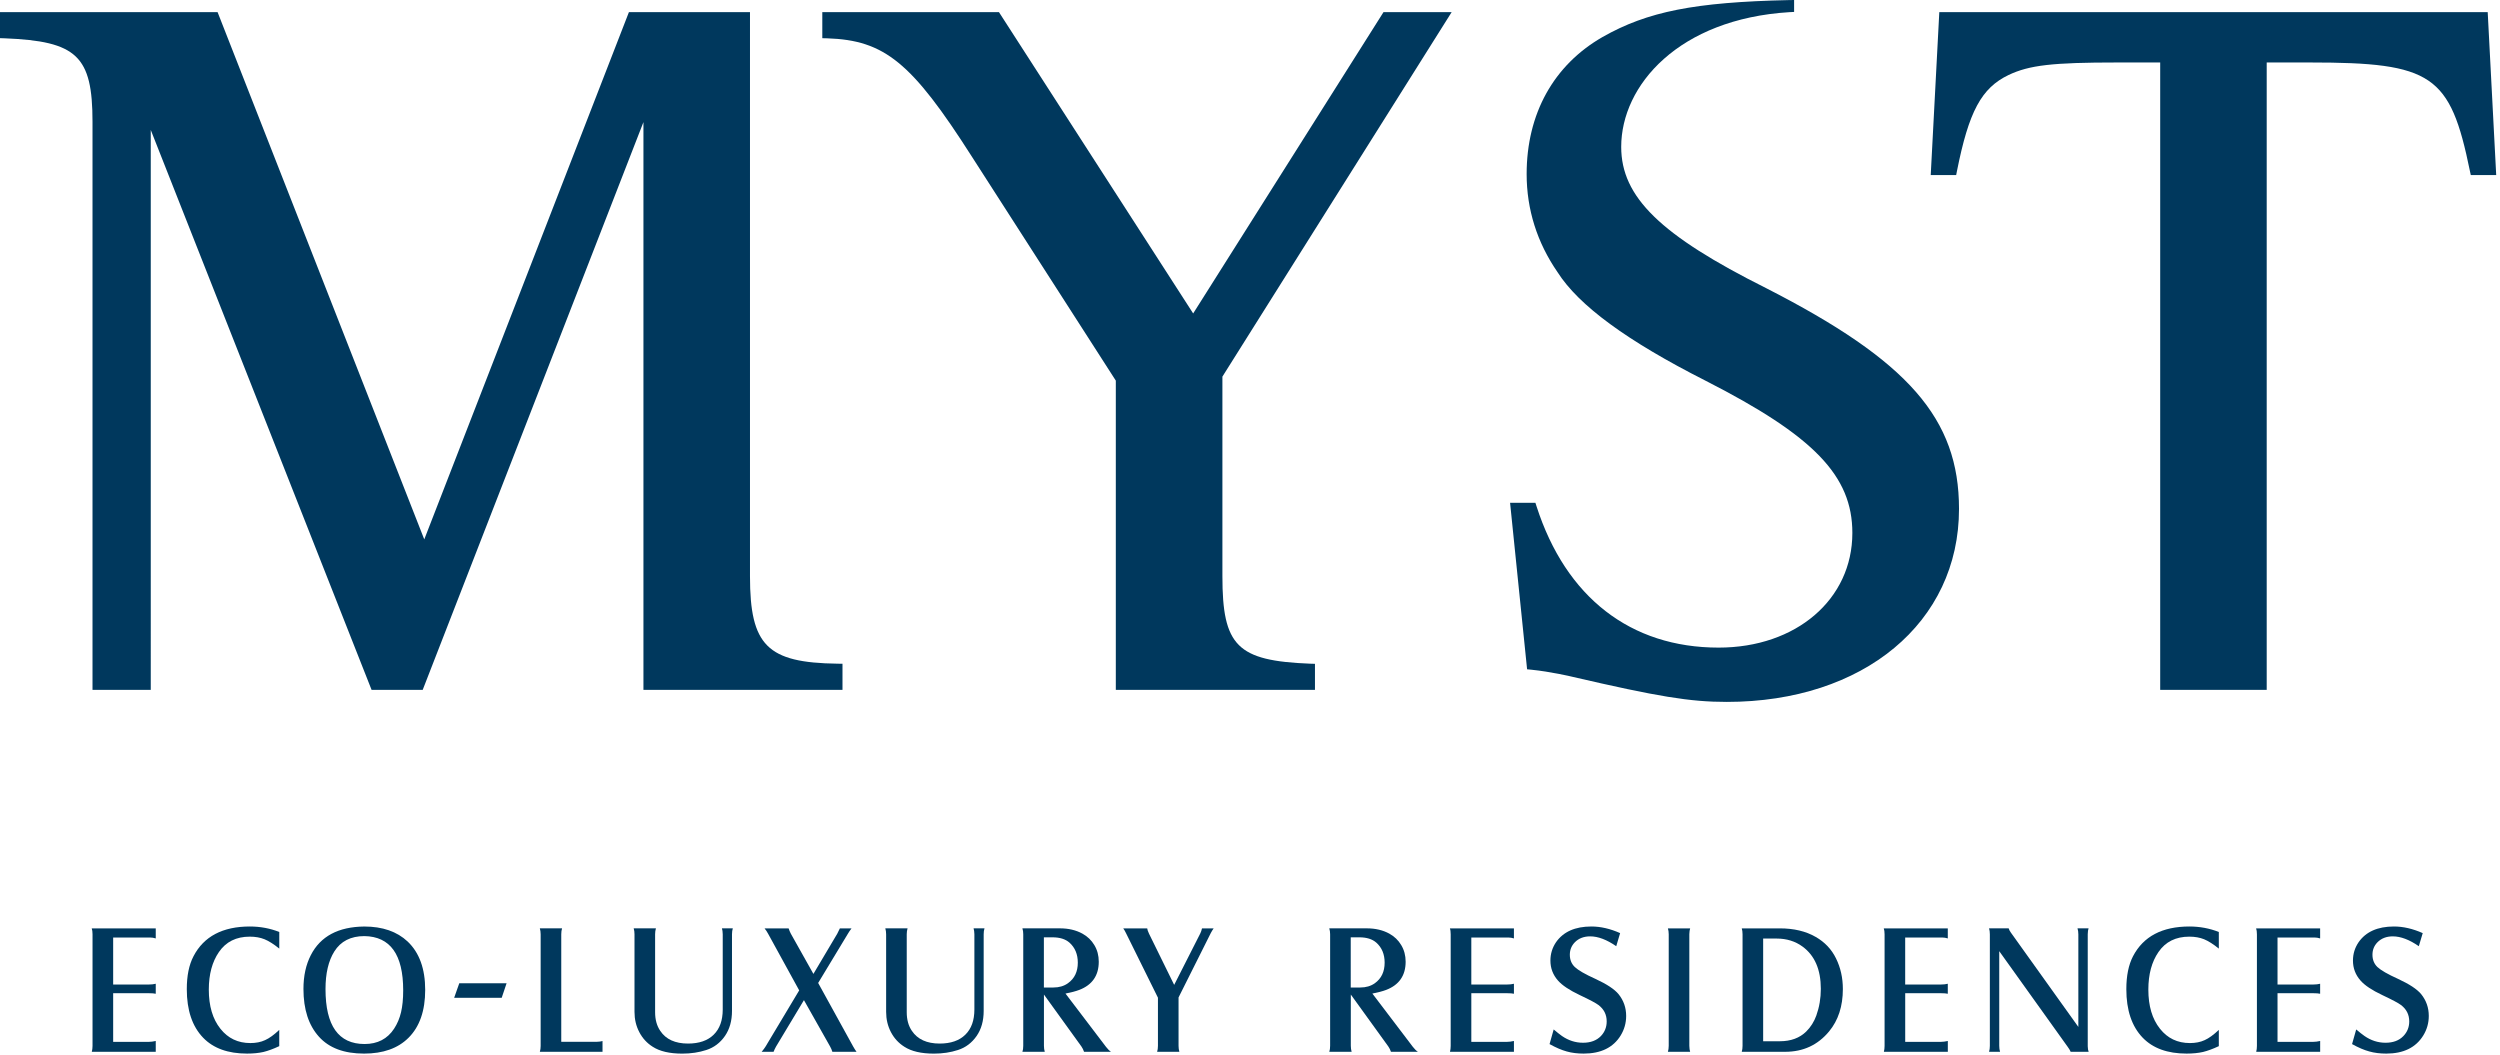 <?xml version="1.0" encoding="utf-8"?>
<!-- Generator: Adobe Illustrator 16.0.0, SVG Export Plug-In . SVG Version: 6.00 Build 0)  -->
<!DOCTYPE svg PUBLIC "-//W3C//DTD SVG 1.1//EN" "http://www.w3.org/Graphics/SVG/1.1/DTD/svg11.dtd">
<svg version="1.1" id="Layer_1" xmlns="http://www.w3.org/2000/svg" xmlns:xlink="http://www.w3.org/1999/xlink" x="0px" y="0px"
	 width="94.752px" height="40px" viewBox="0 0 94.752 40" enable-background="new 0 0 94.752 40" xml:space="preserve">
<path fill="#00385D" d="M178.896,53.238l-1.535-2.023c0.211-0.043,0.385-0.088,0.521-0.139c0.493-0.189,0.74-0.548,0.74-1.069
	c0-0.239-0.056-0.446-0.168-0.632c-0.11-0.181-0.259-0.327-0.452-0.432c-0.242-0.137-0.527-0.204-0.854-0.204h-1.424
	c0.02,0.07,0.033,0.146,0.033,0.224V53.2c0,0.09-0.014,0.165-0.033,0.224h0.85c-0.021-0.071-0.031-0.145-0.031-0.224v-1.95
	l1.422,1.972c0.044,0.065,0.076,0.131,0.1,0.202h1.021C179.025,53.384,178.961,53.323,178.896,53.238 M176.539,50.985v-1.907h0.326
	c0.275,0,0.492,0.068,0.646,0.202c0.209,0.187,0.314,0.442,0.314,0.759c0,0.347-0.125,0.604-0.375,0.783
	c-0.15,0.106-0.335,0.163-0.551,0.163H176.539z M164.352,48.965v2.853c0,0.415-0.114,0.733-0.343,0.958
	c-0.229,0.225-0.556,0.336-0.975,0.336c-0.487,0-0.84-0.16-1.054-0.479c-0.132-0.194-0.197-0.43-0.197-0.708v-2.962
	c0-0.077,0.011-0.153,0.031-0.224h-0.846c0.023,0.067,0.033,0.143,0.033,0.226v2.945c0,0.282,0.061,0.537,0.181,0.77
	c0.122,0.231,0.291,0.414,0.508,0.554c0.27,0.174,0.644,0.26,1.122,0.26c0.334,0,0.637-0.045,0.913-0.137
	c0.292-0.093,0.528-0.272,0.708-0.531s0.27-0.576,0.27-0.952v-2.908c0-0.085,0.01-0.161,0.029-0.226h-0.41
	C164.339,48.8,164.349,48.875,164.352,48.965 M231.344,13.965h-20.815l-0.328,6.18h0.968l0.031-0.152
	c0.451-2.263,0.927-3.148,1.955-3.644c0.789-0.377,1.67-0.476,4.119-0.476h1.639v23.813h4.045V15.874h1.641
	c4.643,0,5.324,0.461,6.07,4.119l0.033,0.152h0.967L231.344,13.965z M173.905,48.965v2.853c0,0.415-0.116,0.733-0.343,0.958
	c-0.23,0.225-0.557,0.336-0.977,0.336c-0.486,0-0.838-0.16-1.053-0.479c-0.131-0.194-0.196-0.43-0.196-0.708v-2.962
	c0-0.077,0.01-0.153,0.03-0.224h-0.847c0.024,0.067,0.033,0.143,0.033,0.226v2.945c0,0.282,0.063,0.537,0.183,0.77
	c0.12,0.231,0.291,0.414,0.507,0.554c0.271,0.174,0.646,0.26,1.124,0.26c0.332,0,0.636-0.045,0.912-0.137
	c0.29-0.093,0.527-0.272,0.711-0.531c0.176-0.259,0.268-0.576,0.268-0.952v-2.908c0-0.085,0.005-0.161,0.027-0.226h-0.414
	C173.891,48.8,173.904,48.875,173.905,48.965 M158.221,53.05v-4.085c0-0.083,0.014-0.158,0.031-0.226h-0.842
	c0.02,0.067,0.03,0.143,0.03,0.226v4.241c0,0.08-0.011,0.155-0.03,0.218h2.379v-0.408c-0.059,0.018-0.14,0.029-0.238,0.034H158.221z
	 M167.973,50.814l1.13-1.871c0.032-0.056,0.079-0.122,0.138-0.204h-0.442c-0.04,0.087-0.076,0.158-0.1,0.204l-0.908,1.524
	l-0.854-1.524c-0.031-0.062-0.062-0.13-0.087-0.204h-0.912c0.051,0.062,0.095,0.128,0.135,0.204l1.18,2.15l-1.273,2.128
	c-0.033,0.059-0.083,0.127-0.152,0.202h0.454c0.024-0.063,0.057-0.134,0.097-0.202l1.056-1.758l0.993,1.758
	c0.037,0.065,0.066,0.131,0.087,0.202h0.917c-0.039-0.058-0.086-0.123-0.129-0.202L167.973,50.814z M140.428,39.688h2.211V18.433
	l8.381,21.254h1.941l8.381-21.552v21.552h7.554v-0.991l-0.188-0.003c-2.672-0.037-3.322-0.688-3.322-3.32V13.965h-4.595
	l-7.77,20.012l-7.846-20.012h-8.259v0.986l0.182,0.004c2.738,0.111,3.33,0.671,3.33,3.171V39.688z M140.43,48.965v4.238
	c0,0.081-0.01,0.153-0.025,0.221h2.424v-0.41c-0.1,0.021-0.185,0.036-0.26,0.036h-1.355V51.2h1.366c0.104,0,0.187,0.005,0.249,0.022
	v-0.385c-0.072,0.022-0.157,0.032-0.258,0.032h-1.357v-1.784h1.396c0.077,0,0.146,0.012,0.219,0.034v-0.381h-2.429
	C140.42,48.797,140.43,48.873,140.43,48.965 M144.264,49.8c-0.168,0.325-0.254,0.742-0.254,1.249c0,0.798,0.21,1.415,0.621,1.844
	c0.385,0.399,0.94,0.601,1.666,0.601c0.236,0,0.444-0.02,0.621-0.062c0.176-0.043,0.377-0.114,0.6-0.219v-0.621
	c-0.196,0.188-0.375,0.318-0.537,0.392s-0.347,0.11-0.559,0.11c-0.473,0-0.852-0.178-1.139-0.543
	c-0.295-0.371-0.438-0.864-0.438-1.484c0-0.579,0.125-1.057,0.384-1.427c0.268-0.391,0.657-0.583,1.17-0.583
	c0.21,0,0.398,0.032,0.561,0.099c0.163,0.065,0.349,0.187,0.558,0.354v-0.633c-0.346-0.137-0.715-0.204-1.109-0.204
	C145.371,48.672,144.652,49.048,144.264,49.8 M150.746,48.672c-0.988,0.006-1.662,0.37-2.029,1.085
	c-0.187,0.36-0.282,0.789-0.282,1.282c0,0.773,0.198,1.379,0.591,1.816c0.384,0.425,0.953,0.638,1.709,0.638
	c0.723,0,1.285-0.196,1.687-0.597c0.423-0.422,0.633-1.027,0.633-1.82c0-0.802-0.22-1.415-0.663-1.836
	C151.984,48.861,151.437,48.672,150.746,48.672 M152.143,51.925c-0.055,0.229-0.143,0.436-0.266,0.621
	c-0.254,0.388-0.627,0.584-1.12,0.584c-0.989,0-1.481-0.695-1.481-2.082c0-0.6,0.107-1.076,0.329-1.432
	c0.245-0.387,0.628-0.581,1.146-0.581c0.98,0.013,1.473,0.7,1.473,2.059C152.223,51.415,152.193,51.693,152.143,51.925
	 M154.156,51.375h1.803l0.188-0.554h-1.796L154.156,51.375z M201.07,48.739h-0.844c0.021,0.067,0.031,0.143,0.031,0.224V53.2
	c0,0.08-0.01,0.156-0.031,0.224h0.844c-0.018-0.053-0.029-0.127-0.033-0.224v-4.237C201.041,48.866,201.053,48.794,201.07,48.739
	 M205.836,49.067c-0.375-0.221-0.828-0.328-1.363-0.328h-1.441c0.016,0.062,0.027,0.136,0.027,0.224V53.2
	c0,0.08-0.012,0.155-0.027,0.225h1.646c0.683,0,1.24-0.258,1.666-0.775c0.348-0.42,0.523-0.959,0.523-1.606
	c0-0.427-0.088-0.816-0.262-1.164C206.436,49.534,206.181,49.263,205.836,49.067 M205.859,52.046
	c-0.083,0.233-0.206,0.435-0.379,0.606c-0.252,0.25-0.584,0.371-1.002,0.371h-0.638v-3.897h0.513c0.381,0,0.707,0.104,0.985,0.306
	c0.462,0.341,0.694,0.874,0.694,1.604C206.033,51.391,205.978,51.728,205.859,52.046 M222.585,48.965v4.238
	c0,0.081-0.011,0.153-0.027,0.221h2.427v-0.41c-0.1,0.021-0.188,0.036-0.264,0.036h-1.355V51.2h1.367
	c0.107,0,0.188,0.005,0.252,0.022v-0.385c-0.076,0.022-0.162,0.032-0.258,0.032h-1.361v-1.784h1.398
	c0.076,0,0.148,0.012,0.221,0.034v-0.381h-2.432C222.574,48.797,222.585,48.873,222.585,48.965 M182.479,48.931l-0.993,1.954
	l-0.953-1.941c-0.046-0.09-0.065-0.157-0.069-0.204h-0.912c0.035,0.047,0.072,0.107,0.11,0.188l1.208,2.444V53.2
	c0,0.08-0.01,0.156-0.027,0.224h0.842c-0.019-0.063-0.029-0.14-0.029-0.224v-1.839l1.226-2.447c0.034-0.068,0.071-0.128,0.104-0.175
	h-0.442C182.525,48.813,182.503,48.876,182.479,48.931 M203.957,24.44c-4.01-2.007-5.502-3.458-5.502-5.363
	c0-2.343,2.19-4.858,6.382-5.113l0.179-0.011V13.5l-0.191,0.005c-3.584,0.077-5.369,0.431-7.076,1.403
	c-1.86,1.064-2.883,2.911-2.883,5.201c0,1.347,0.396,2.599,1.174,3.726c0.805,1.262,2.639,2.61,5.61,4.115
	c4.118,2.1,5.577,3.613,5.577,5.782c0,2.521-2.129,4.353-5.074,4.353c-3.342,0-5.798-1.906-6.914-5.363l-0.04-0.137h-0.964
	l0.646,6.324l0.156,0.013c0.739,0.076,1.531,0.26,1.541,0.266c3.277,0.76,4.484,0.955,5.883,0.955c5.191,0,8.814-3.011,8.814-7.324
	C211.275,29.393,209.359,27.202,203.957,24.44 M217.884,49.8c-0.17,0.325-0.255,0.742-0.255,1.249c0,0.798,0.209,1.415,0.621,1.844
	c0.385,0.399,0.941,0.601,1.666,0.601c0.238,0,0.441-0.02,0.623-0.062c0.174-0.043,0.375-0.114,0.598-0.219v-0.621
	c-0.196,0.188-0.373,0.318-0.535,0.392c-0.164,0.073-0.347,0.11-0.558,0.11c-0.478,0-0.856-0.178-1.141-0.543
	c-0.294-0.371-0.44-0.864-0.44-1.484c0-0.579,0.128-1.057,0.387-1.427c0.265-0.391,0.657-0.583,1.169-0.583
	c0.211,0,0.397,0.032,0.562,0.099c0.161,0.065,0.349,0.187,0.557,0.354v-0.633c-0.344-0.137-0.719-0.204-1.109-0.204
	C218.986,48.672,218.272,49.048,217.884,49.8 M216.162,48.963c0.002-0.096,0.014-0.172,0.031-0.224h-0.42
	c0.02,0.07,0.031,0.146,0.031,0.226v3.516l-2.56-3.58c-0.046-0.062-0.072-0.114-0.083-0.161h-0.746
	c0.02,0.064,0.031,0.141,0.031,0.226V53.2c0,0.08-0.012,0.155-0.031,0.225h0.418c-0.021-0.063-0.029-0.141-0.029-0.225v-3.597
	l2.604,3.647c0.056,0.079,0.089,0.135,0.104,0.174h0.682c-0.02-0.049-0.031-0.118-0.033-0.206V48.963z M208.45,48.965v4.238
	c0,0.081-0.009,0.153-0.026,0.221h2.429v-0.41c-0.102,0.021-0.188,0.036-0.263,0.036h-1.355V51.2h1.363
	c0.107,0,0.189,0.005,0.255,0.022v-0.385c-0.077,0.022-0.159,0.032-0.259,0.032h-1.359v-1.784h1.398c0.072,0,0.145,0.012,0.22,0.034
	v-0.381h-2.433C208.441,48.797,208.45,48.873,208.45,48.965 M197.478,50.657c-0.396-0.179-0.653-0.326-0.782-0.45
	c-0.127-0.121-0.188-0.278-0.188-0.465c0-0.186,0.06-0.342,0.188-0.473c0.148-0.149,0.343-0.227,0.583-0.227
	c0.301,0,0.628,0.126,0.988,0.379l0.147-0.501c-0.375-0.168-0.74-0.249-1.092-0.249c-0.617,0-1.066,0.198-1.344,0.598
	c-0.139,0.207-0.21,0.438-0.21,0.694c0,0.288,0.095,0.542,0.284,0.755c0.16,0.184,0.436,0.368,0.826,0.553
	c0.381,0.181,0.617,0.304,0.711,0.378c0.209,0.157,0.313,0.367,0.313,0.624c0,0.215-0.074,0.4-0.219,0.556
	c-0.164,0.169-0.391,0.252-0.682,0.252c-0.285,0-0.553-0.085-0.797-0.256c-0.085-0.056-0.188-0.137-0.314-0.248l-0.156,0.558
	c0.242,0.132,0.459,0.227,0.652,0.277c0.193,0.054,0.407,0.081,0.645,0.081c0.652,0,1.122-0.228,1.403-0.686
	c0.14-0.227,0.209-0.477,0.209-0.743c0-0.313-0.095-0.589-0.286-0.826C198.201,51.049,197.908,50.857,197.478,50.657
	 M227.938,50.657c-0.395-0.179-0.654-0.326-0.779-0.45c-0.127-0.121-0.193-0.278-0.193-0.465c0-0.186,0.066-0.342,0.189-0.473
	c0.15-0.149,0.342-0.227,0.584-0.227c0.301,0,0.627,0.126,0.988,0.379l0.148-0.501c-0.377-0.168-0.74-0.249-1.092-0.249
	c-0.619,0-1.064,0.198-1.342,0.598c-0.143,0.207-0.211,0.438-0.211,0.694c0,0.288,0.092,0.542,0.281,0.755
	c0.162,0.184,0.438,0.368,0.83,0.553c0.377,0.181,0.615,0.304,0.707,0.378c0.211,0.157,0.316,0.367,0.316,0.624
	c0,0.215-0.072,0.4-0.223,0.556c-0.166,0.169-0.391,0.252-0.676,0.252c-0.287,0-0.555-0.085-0.803-0.256
	c-0.082-0.056-0.188-0.137-0.311-0.248l-0.158,0.558c0.238,0.132,0.459,0.227,0.652,0.277c0.197,0.054,0.41,0.081,0.645,0.081
	c0.654,0,1.121-0.228,1.404-0.686c0.141-0.227,0.205-0.477,0.205-0.743c0-0.313-0.096-0.589-0.283-0.826
	C228.662,51.049,228.371,50.857,227.938,50.657 M183.316,35.373v-7.578l8.701-13.83h-2.588L182.207,25.4l-7.371-11.436h-6.705v0.986
	l0.186,0.004c2.18,0.073,3.207,0.914,5.49,4.494l5.464,8.501v11.738h7.561v-0.99l-0.188-0.004
	C183.877,38.585,183.316,38.023,183.316,35.373 M190.547,53.238l-1.537-2.023c0.211-0.043,0.385-0.088,0.521-0.139
	c0.494-0.189,0.738-0.548,0.738-1.069c0-0.239-0.055-0.446-0.166-0.632c-0.11-0.181-0.26-0.327-0.449-0.432
	c-0.246-0.137-0.531-0.204-0.855-0.204h-1.425c0.022,0.07,0.03,0.146,0.03,0.224V53.2c0,0.09-0.008,0.165-0.03,0.224h0.851
	c-0.023-0.071-0.032-0.145-0.032-0.224v-1.95l1.42,1.972c0.044,0.065,0.077,0.131,0.099,0.202h1.023
	C190.674,53.384,190.611,53.323,190.547,53.238 M188.186,50.985v-1.907h0.327c0.277,0,0.494,0.068,0.649,0.202
	c0.207,0.187,0.313,0.442,0.313,0.759c0,0.347-0.124,0.604-0.374,0.783c-0.153,0.106-0.338,0.163-0.548,0.163H188.186z
	 M191.982,48.965v4.238c0,0.081-0.012,0.153-0.03,0.221h2.429v-0.41c-0.097,0.021-0.186,0.036-0.258,0.036h-1.357V51.2h1.363
	c0.105,0,0.192,0.005,0.252,0.022v-0.385c-0.073,0.022-0.16,0.032-0.256,0.032h-1.359v-1.784h1.396c0.076,0,0.148,0.012,0.219,0.034
	v-0.381h-2.429C191.971,48.797,191.982,48.873,191.982,48.965"/>
<g>
	<path fill="#00385D" d="M3.476,35.186h2.427v0.381c-0.07-0.023-0.144-0.035-0.219-0.035H4.289v1.782h1.357
		c0.099,0,0.184-0.01,0.257-0.029v0.379c-0.062-0.014-0.145-0.02-0.25-0.02H4.289v1.843h1.354c0.076,0,0.162-0.011,0.26-0.033v0.411
		H3.479c0.018-0.068,0.028-0.143,0.028-0.223V35.41C3.507,35.317,3.497,35.242,3.476,35.186"/>
	<path fill="#00385D" d="M10.585,35.323v0.63c-0.208-0.169-0.394-0.286-0.558-0.354c-0.163-0.066-0.35-0.099-0.561-0.099
		c-0.512,0-0.901,0.193-1.168,0.582c-0.256,0.371-0.384,0.846-0.384,1.426c0,0.62,0.146,1.114,0.438,1.48
		c0.286,0.364,0.666,0.545,1.138,0.545c0.21,0,0.396-0.036,0.557-0.111c0.162-0.072,0.34-0.202,0.537-0.388v0.616
		c-0.224,0.105-0.424,0.178-0.6,0.221c-0.176,0.04-0.383,0.061-0.621,0.061c-0.722,0-1.276-0.2-1.663-0.601
		c-0.414-0.429-0.62-1.043-0.62-1.84c0-0.508,0.084-0.924,0.254-1.248c0.39-0.751,1.104-1.128,2.138-1.128
		C9.87,35.116,10.24,35.186,10.585,35.323"/>
	<path fill="#00385D" d="M13.811,35.479L13.811,35.479c-0.516,0-0.897,0.194-1.141,0.584c-0.222,0.354-0.333,0.829-0.333,1.426
		c0,1.386,0.494,2.08,1.48,2.08c0.494,0,0.867-0.194,1.121-0.583c0.121-0.185,0.208-0.393,0.262-0.622s0.081-0.506,0.081-0.828
		C15.282,36.18,14.792,35.494,13.811,35.479 M13.808,35.116c0.69,0,1.237,0.189,1.642,0.569c0.443,0.42,0.665,1.032,0.665,1.834
		c0,0.79-0.211,1.396-0.635,1.817c-0.399,0.397-0.96,0.596-1.683,0.596c-0.754,0-1.323-0.212-1.707-0.638
		c-0.393-0.435-0.589-1.038-0.589-1.813c0-0.492,0.093-0.918,0.28-1.282C12.147,35.486,12.823,35.126,13.808,35.116"/>
	<polygon fill="#00385D" points="17.213,37.817 17.407,37.266 19.2,37.266 19.015,37.817 	"/>
	<path fill="#00385D" d="M22.836,39.864H20.46c0.021-0.066,0.031-0.14,0.031-0.22v-4.232c0-0.083-0.011-0.158-0.031-0.227h0.843
		c-0.021,0.068-0.031,0.144-0.031,0.227v4.074H22.6c0.101-0.002,0.179-0.013,0.236-0.03V39.864z"/>
	<path fill="#00385D" d="M27.774,35.186c-0.02,0.063-0.031,0.14-0.031,0.225v2.904c0,0.375-0.089,0.692-0.268,0.95
		c-0.18,0.26-0.416,0.438-0.705,0.531c-0.277,0.091-0.581,0.137-0.912,0.137c-0.478,0-0.851-0.086-1.121-0.261
		c-0.217-0.137-0.386-0.321-0.507-0.553c-0.122-0.232-0.182-0.488-0.182-0.768V35.41c0-0.081-0.009-0.156-0.031-0.225h0.843
		c-0.02,0.07-0.031,0.145-0.031,0.223v2.957c0,0.279,0.065,0.516,0.196,0.707c0.214,0.32,0.564,0.48,1.052,0.48
		c0.42,0,0.745-0.112,0.973-0.337c0.228-0.224,0.342-0.542,0.342-0.955V35.41c-0.002-0.09-0.011-0.166-0.03-0.225H27.774z"/>
	<path fill="#00385D" d="M30.29,37.536l-1.179-2.148c-0.039-0.073-0.083-0.141-0.134-0.202h0.912
		c0.025,0.075,0.054,0.143,0.085,0.202l0.855,1.524l0.904-1.524c0.025-0.046,0.058-0.113,0.099-0.202h0.442
		c-0.06,0.079-0.105,0.146-0.137,0.202l-1.128,1.867l1.326,2.407c0.043,0.077,0.087,0.146,0.128,0.202h-0.916
		c-0.021-0.071-0.049-0.139-0.086-0.202l-0.991-1.756l-1.055,1.756c-0.039,0.068-0.071,0.136-0.096,0.202h-0.452
		c0.065-0.078,0.116-0.145,0.15-0.202L30.29,37.536z"/>
	<path fill="#00385D" d="M37.313,35.186c-0.021,0.063-0.031,0.14-0.031,0.225v2.904c0,0.375-0.089,0.692-0.268,0.95
		c-0.181,0.26-0.416,0.438-0.707,0.531c-0.276,0.091-0.58,0.137-0.912,0.137c-0.477,0-0.851-0.086-1.12-0.261
		c-0.218-0.137-0.387-0.321-0.508-0.553c-0.122-0.232-0.182-0.488-0.182-0.768V35.41c0-0.081-0.011-0.156-0.031-0.225h0.843
		c-0.02,0.07-0.031,0.145-0.031,0.223v2.957c0,0.279,0.064,0.516,0.196,0.707c0.215,0.32,0.566,0.48,1.052,0.48
		c0.42,0,0.745-0.112,0.973-0.337c0.229-0.224,0.343-0.542,0.343-0.955V35.41c-0.002-0.09-0.012-0.166-0.031-0.225H37.313z"/>
	<path fill="#00385D" d="M39.563,37.427L39.563,37.427h0.364c0.212,0,0.396-0.053,0.548-0.161c0.25-0.178,0.375-0.438,0.375-0.781
		c0-0.317-0.106-0.57-0.315-0.758c-0.153-0.135-0.368-0.202-0.645-0.202h-0.326V37.427z M39.566,37.694v1.943
		c0,0.081,0.011,0.155,0.031,0.227H38.75c0.021-0.06,0.032-0.136,0.032-0.227v-4.229c0-0.078-0.01-0.152-0.032-0.223h1.423
		c0.324,0,0.609,0.067,0.854,0.202c0.19,0.105,0.339,0.248,0.449,0.432c0.112,0.185,0.168,0.396,0.168,0.63
		c0,0.523-0.246,0.881-0.74,1.07c-0.135,0.051-0.309,0.097-0.521,0.138l1.537,2.022c0.063,0.082,0.125,0.144,0.187,0.185h-1.021
		c-0.023-0.071-0.056-0.139-0.1-0.202L39.566,37.694z"/>
	<path fill="#00385D" d="M43.887,37.814l-1.207-2.44c-0.038-0.081-0.075-0.144-0.109-0.188h0.909
		c0.004,0.045,0.027,0.113,0.069,0.202l0.953,1.94l0.99-1.951c0.027-0.054,0.049-0.118,0.065-0.191h0.442
		c-0.035,0.048-0.07,0.105-0.107,0.174l-1.224,2.444v1.834c0,0.085,0.011,0.16,0.031,0.227h-0.843
		c0.021-0.068,0.031-0.144,0.031-0.227V37.814z"/>
	<path fill="#00385D" d="M51.194,37.427L51.194,37.427h0.363c0.212,0,0.396-0.053,0.549-0.161c0.249-0.178,0.373-0.438,0.373-0.781
		c0-0.317-0.104-0.57-0.315-0.758c-0.153-0.135-0.368-0.202-0.644-0.202h-0.326V37.427z M51.197,37.694v1.943
		c0,0.081,0.011,0.155,0.031,0.227h-0.847c0.021-0.06,0.032-0.136,0.032-0.227v-4.229c0-0.078-0.011-0.152-0.032-0.223h1.424
		c0.323,0,0.609,0.067,0.854,0.202c0.189,0.105,0.339,0.248,0.448,0.432c0.112,0.185,0.168,0.396,0.168,0.63
		c0,0.523-0.246,0.881-0.74,1.07c-0.134,0.051-0.309,0.097-0.521,0.138l1.536,2.022c0.063,0.082,0.127,0.144,0.189,0.185h-1.021
		c-0.023-0.071-0.056-0.139-0.1-0.202L51.197,37.694z"/>
	<path fill="#00385D" d="M54.952,35.186h2.427v0.381c-0.071-0.023-0.145-0.035-0.22-0.035h-1.395v1.782h1.358
		c0.098,0,0.184-0.01,0.257-0.029v0.379c-0.063-0.014-0.145-0.02-0.251-0.02h-1.364v1.843h1.355c0.075,0,0.162-0.011,0.26-0.033
		v0.411h-2.424c0.018-0.068,0.027-0.143,0.027-0.223V35.41C54.982,35.317,54.973,35.242,54.952,35.186"/>
	<path fill="#00385D" d="M58.729,39.572l0.157-0.555c0.126,0.107,0.229,0.188,0.312,0.247c0.247,0.171,0.513,0.257,0.799,0.257
		c0.288,0,0.514-0.084,0.679-0.254c0.146-0.153,0.219-0.338,0.219-0.555c0-0.256-0.104-0.464-0.312-0.621
		c-0.096-0.073-0.332-0.199-0.71-0.377c-0.39-0.185-0.666-0.369-0.826-0.552c-0.189-0.215-0.285-0.467-0.285-0.754
		c0-0.256,0.071-0.487,0.212-0.696c0.277-0.397,0.724-0.597,1.34-0.597c0.352,0,0.716,0.084,1.09,0.251l-0.147,0.496
		c-0.36-0.248-0.688-0.373-0.988-0.373c-0.24,0-0.435,0.075-0.583,0.226c-0.126,0.131-0.188,0.287-0.188,0.47
		c0,0.19,0.063,0.346,0.19,0.467c0.126,0.12,0.386,0.271,0.779,0.448c0.433,0.2,0.725,0.393,0.878,0.58
		c0.191,0.237,0.288,0.513,0.288,0.825c0,0.268-0.07,0.515-0.209,0.742c-0.28,0.455-0.748,0.685-1.401,0.685
		c-0.236,0-0.45-0.026-0.643-0.081C59.189,39.799,58.971,39.706,58.729,39.572"/>
	<path fill="#00385D" d="M63.215,35.186h0.843c-0.018,0.054-0.028,0.129-0.031,0.223v4.229c0.002,0.097,0.013,0.172,0.031,0.227
		h-0.843c0.02-0.068,0.031-0.144,0.031-0.227v-4.229C63.246,35.328,63.235,35.254,63.215,35.186"/>
	<path fill="#00385D" d="M66.826,39.464L66.826,39.464h0.633c0.416,0,0.75-0.124,1-0.37c0.172-0.172,0.299-0.374,0.381-0.604
		c0.114-0.319,0.171-0.656,0.171-1.011c0-0.729-0.23-1.263-0.692-1.602c-0.277-0.203-0.605-0.305-0.984-0.305h-0.51V39.464z
		 M66.014,35.186h1.443c0.532,0,0.985,0.108,1.361,0.325c0.343,0.197,0.599,0.467,0.768,0.813c0.173,0.35,0.26,0.737,0.26,1.162
		c0,0.648-0.173,1.184-0.521,1.604c-0.427,0.517-0.982,0.774-1.666,0.774h-1.645c0.02-0.068,0.03-0.144,0.03-0.227v-4.229
		C66.043,35.32,66.034,35.247,66.014,35.186"/>
	<path fill="#00385D" d="M71.396,35.186h2.427v0.381c-0.071-0.023-0.144-0.035-0.22-0.035h-1.395v1.782h1.358
		c0.097,0,0.183-0.01,0.257-0.029v0.379c-0.063-0.014-0.146-0.02-0.25-0.02h-1.364v1.843h1.354c0.076,0,0.163-0.011,0.261-0.033
		v0.411h-2.424c0.018-0.068,0.027-0.143,0.027-0.223V35.41C71.427,35.317,71.416,35.242,71.396,35.186"/>
	<path fill="#00385D" d="M75.773,36.05v3.588c0,0.085,0.011,0.16,0.031,0.227h-0.417c0.02-0.068,0.03-0.144,0.03-0.227v-4.226
		c0-0.087-0.01-0.163-0.03-0.227h0.743c0.012,0.045,0.039,0.1,0.083,0.16l2.558,3.576v-3.51c0-0.081-0.011-0.156-0.032-0.227h0.419
		c-0.018,0.052-0.029,0.127-0.031,0.223v4.247c0.002,0.092,0.014,0.161,0.034,0.209h-0.682c-0.014-0.039-0.048-0.098-0.103-0.175
		L75.773,36.05z"/>
	<path fill="#00385D" d="M84.095,35.323v0.63c-0.208-0.169-0.394-0.286-0.557-0.354c-0.164-0.066-0.351-0.099-0.562-0.099
		c-0.512,0-0.901,0.193-1.168,0.582c-0.256,0.371-0.384,0.846-0.384,1.426c0,0.62,0.147,1.114,0.439,1.48
		c0.286,0.364,0.666,0.545,1.138,0.545c0.21,0,0.396-0.036,0.558-0.111c0.161-0.072,0.339-0.202,0.536-0.388v0.616
		c-0.224,0.105-0.424,0.178-0.6,0.221c-0.177,0.04-0.383,0.061-0.621,0.061c-0.722,0-1.275-0.2-1.663-0.601
		c-0.414-0.429-0.621-1.043-0.621-1.84c0-0.508,0.085-0.924,0.253-1.248c0.392-0.751,1.104-1.128,2.14-1.128
		C83.38,35.116,83.749,35.186,84.095,35.323"/>
	<path fill="#00385D" d="M85.508,35.186h2.427v0.381c-0.072-0.023-0.146-0.035-0.22-0.035H86.32v1.782h1.358
		c0.097,0,0.183-0.01,0.257-0.029v0.379c-0.063-0.014-0.146-0.02-0.251-0.02H86.32v1.843h1.354c0.076,0,0.163-0.011,0.262-0.033
		v0.411h-2.424c0.018-0.068,0.027-0.143,0.027-0.223V35.41C85.539,35.317,85.528,35.242,85.508,35.186"/>
	<path fill="#00385D" d="M89.145,39.572l0.157-0.555c0.126,0.107,0.229,0.188,0.313,0.247c0.246,0.171,0.513,0.257,0.798,0.257
		c0.288,0,0.515-0.084,0.678-0.254c0.147-0.153,0.221-0.338,0.221-0.555c0-0.256-0.105-0.464-0.313-0.621
		c-0.096-0.073-0.332-0.199-0.709-0.377c-0.392-0.185-0.667-0.369-0.826-0.552c-0.189-0.215-0.285-0.467-0.285-0.754
		c0-0.256,0.071-0.487,0.213-0.696c0.276-0.397,0.724-0.597,1.34-0.597c0.353,0,0.715,0.084,1.091,0.251l-0.148,0.496
		c-0.358-0.248-0.688-0.373-0.986-0.373c-0.24,0-0.435,0.075-0.583,0.226c-0.126,0.131-0.188,0.287-0.188,0.47
		c0,0.19,0.063,0.346,0.189,0.467c0.128,0.12,0.387,0.271,0.78,0.448c0.432,0.2,0.725,0.393,0.878,0.58
		c0.191,0.237,0.288,0.513,0.288,0.825c0,0.268-0.07,0.515-0.21,0.742c-0.281,0.455-0.747,0.685-1.401,0.685
		c-0.235,0-0.45-0.026-0.643-0.081C89.604,39.799,89.386,39.706,89.145,39.572"/>
	<path fill="#00385D" d="M28.425,21.838V0.461h-4.589L16.08,20.443L8.247,0.461H0v0.985l0.181,0.006
		c2.734,0.11,3.325,0.669,3.325,3.165v21.53h2.208V4.925l8.369,21.221h1.938l8.366-21.518v21.518h7.544v-0.989l-0.188-0.003
		C29.075,25.119,28.425,24.466,28.425,21.838"/>
	<path fill="#00385D" d="M55.018,0.461h-2.583L45.222,11.88l-7.36-11.419h-6.696v0.987l0.185,0.004
		c2.177,0.072,3.204,0.912,5.484,4.485l5.455,8.489v11.72h7.548v-0.987l-0.185-0.005c-2.765-0.109-3.323-0.668-3.323-3.316v-7.564
		L55.018,0.461z"/>
	<path fill="#00385D" d="M66.94,10.922c-4.006-2.004-5.495-3.453-5.495-5.354c0-2.341,2.188-4.849,6.374-5.107l0.179-0.009V0
		l-0.193,0.003c-3.579,0.079-5.361,0.432-7.066,1.399c-1.857,1.066-2.878,2.91-2.878,5.195c0,1.343,0.396,2.595,1.172,3.72
		c0.803,1.262,2.635,2.605,5.603,4.109c4.113,2.096,5.57,3.607,5.57,5.774c0,2.517-2.13,4.345-5.069,4.345
		c-3.336,0-5.789-1.903-6.901-5.355l-0.043-0.134h-0.96l0.645,6.311l0.155,0.015c0.741,0.075,1.531,0.26,1.54,0.264
		c3.272,0.76,4.479,0.957,5.874,0.957c5.183,0,8.801-3.008,8.801-7.316C74.248,15.867,72.334,13.679,66.94,10.922"/>
	<path fill="#00385D" d="M94.286,0.461H73.501l-0.325,6.175h0.964l0.03-0.152c0.45-2.26,0.926-3.146,1.955-3.641
		c0.786-0.374,1.666-0.475,4.111-0.475h1.637v23.778h4.037V2.368h1.641c4.633,0,5.315,0.461,6.061,4.115l0.033,0.152h0.963
		L94.286,0.461z"/>
</g>
</svg>
